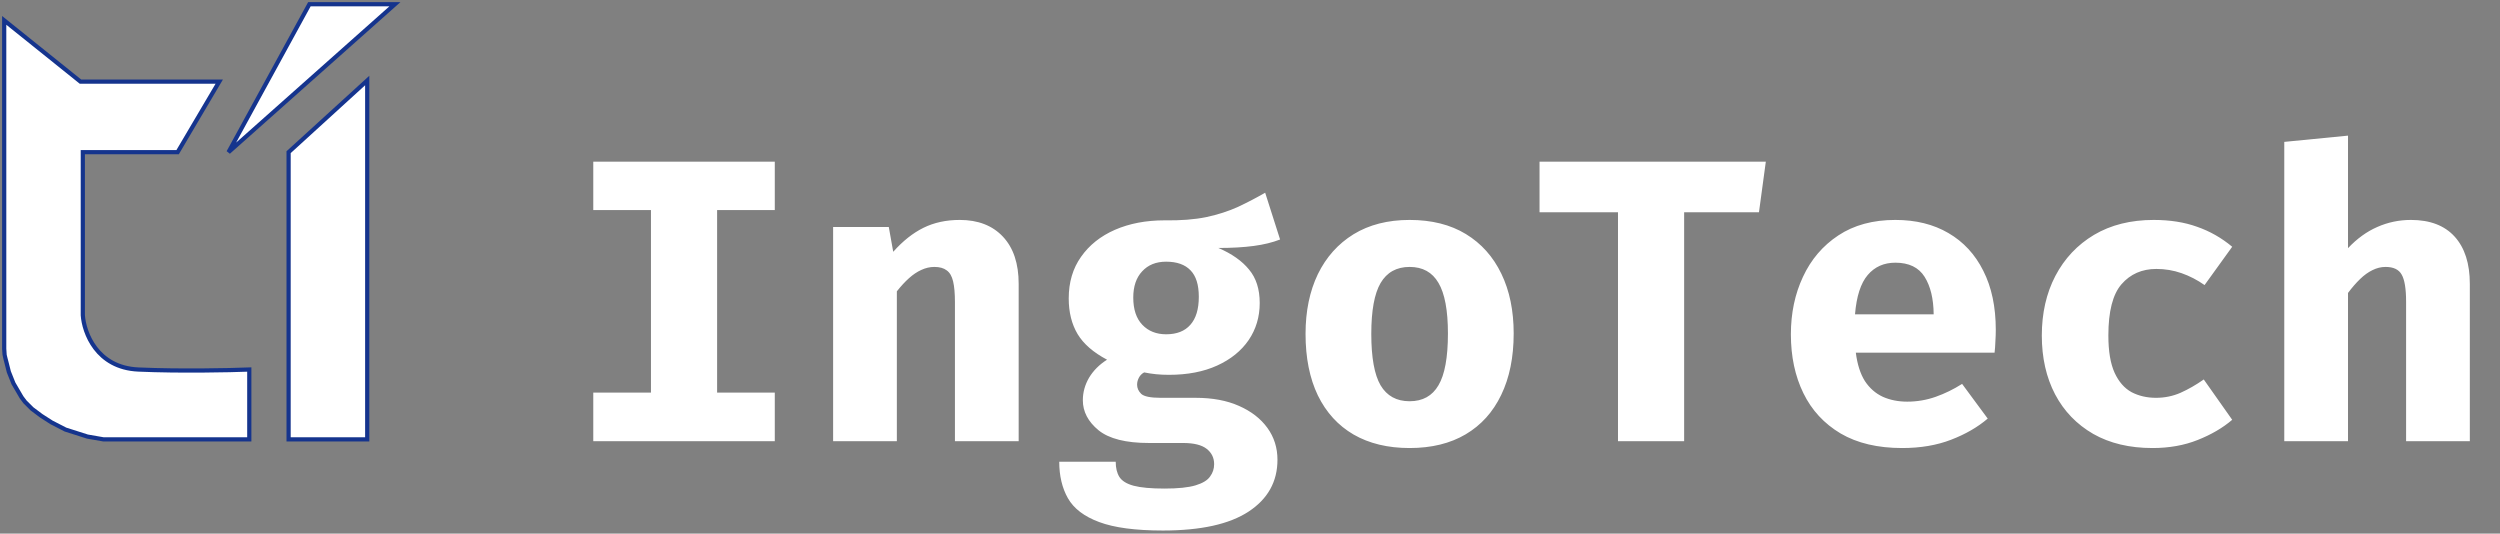 <svg width="595" height="127" viewBox="0 0 595 127" fill="none" xmlns="http://www.w3.org/2000/svg">
<rect x="0" y="0" width="595" height="127" fill="#808080" stroke="none"/>
<path d="M19.16 19.435L1 4.852V82.994C1 82.994 1.095 84.275 1.095 84.435C1.095 84.595 1.55 86.296 1.55 86.296L2.101 88.497L3.201 91.249L5.127 94.55L5.953 95.651L7.604 97.302L9.805 98.953L12.27 100.535L15.585 102.239L20.811 103.905L24.663 104.576H59.331V87.947C54.654 88.13 42.822 88.387 32.917 87.947C23.012 87.507 19.985 79.142 19.71 75.015V36.219H42.272L52.178 19.435H19.16Z" fill="white"/>
<path d="M87.397 104.576H68.686V36.219L87.397 19.16V104.576Z" fill="white"/>
<path d="M19.16 19.435L1 4.852V82.994C1 82.994 1.095 84.275 1.095 84.435C1.095 84.595 1.55 86.296 1.55 86.296L2.101 88.497L3.201 91.249L5.127 94.55L5.953 95.651L7.604 97.302L9.805 98.953L12.27 100.535L15.585 102.239L20.811 103.905L24.663 104.576H59.331V87.947C54.654 88.13 42.822 88.387 32.917 87.947C23.012 87.507 19.985 79.142 19.71 75.015V36.219H42.272L52.178 19.435H19.16Z" stroke="#15348D"/>
<path d="M87.397 104.576H68.686V36.219L87.397 19.16V104.576Z" stroke="#15348D"/>
<path d="M94 1L54.379 36.219L73.639 1H94Z" fill="white" stroke="#15348D"/>
<path d="M184.4 38.472V49.992H170.672V93.432H184.4V105H141.2V93.432H154.928V49.992H141.2V38.472H184.4ZM198.283 105V54.024H211.531L212.587 59.928C214.859 57.368 217.259 55.464 219.786 54.216C222.315 52.968 225.195 52.344 228.427 52.344C232.779 52.344 236.203 53.672 238.699 56.328C241.195 58.984 242.443 62.728 242.443 67.56V105H227.275V71.928C227.275 69.848 227.131 68.2 226.843 66.984C226.555 65.736 226.043 64.856 225.307 64.344C224.603 63.8 223.627 63.528 222.379 63.528C221.323 63.528 220.283 63.768 219.259 64.248C218.267 64.696 217.291 65.352 216.331 66.216C215.371 67.08 214.411 68.12 213.451 69.336V105H198.283ZM301.109 45.864L304.661 57C302.869 57.704 300.773 58.216 298.373 58.536C295.973 58.856 293.173 59.016 289.973 59.016C293.173 60.392 295.605 62.104 297.269 64.152C298.965 66.168 299.813 68.824 299.813 72.12C299.813 75.416 298.933 78.36 297.173 80.952C295.413 83.512 292.917 85.528 289.685 87C286.453 88.472 282.629 89.208 278.213 89.208C277.125 89.208 276.101 89.16 275.141 89.064C274.181 88.968 273.237 88.824 272.309 88.632C271.765 88.92 271.349 89.336 271.061 89.88C270.773 90.424 270.629 90.984 270.629 91.56C270.629 92.36 270.949 93.08 271.589 93.72C272.261 94.36 273.813 94.68 276.245 94.68H284.597C288.565 94.68 291.989 95.32 294.869 96.6C297.781 97.88 300.037 99.624 301.637 101.832C303.237 104.04 304.037 106.568 304.037 109.416C304.037 114.632 301.749 118.744 297.173 121.752C292.597 124.76 285.797 126.264 276.773 126.264C270.245 126.264 265.189 125.592 261.605 124.248C258.053 122.936 255.573 121.048 254.165 118.584C252.789 116.152 252.101 113.256 252.101 109.896H265.541C265.541 111.368 265.829 112.568 266.405 113.496C267.013 114.456 268.149 115.16 269.813 115.608C271.509 116.056 273.957 116.28 277.157 116.28C280.389 116.28 282.853 116.024 284.549 115.512C286.245 115 287.397 114.296 288.005 113.4C288.645 112.536 288.965 111.56 288.965 110.472C288.965 108.968 288.373 107.752 287.189 106.824C286.005 105.896 284.133 105.432 281.573 105.432H273.461C267.957 105.432 263.957 104.424 261.461 102.408C258.965 100.36 257.717 97.976 257.717 95.256C257.717 93.368 258.213 91.576 259.205 89.88C260.229 88.184 261.653 86.76 263.477 85.608C260.213 83.88 257.877 81.848 256.469 79.512C255.061 77.144 254.357 74.312 254.357 71.016C254.357 67.176 255.333 63.88 257.285 61.128C259.237 58.344 261.925 56.2 265.349 54.696C268.805 53.192 272.741 52.44 277.157 52.44C280.965 52.504 284.277 52.248 287.093 51.672C289.909 51.064 292.437 50.248 294.677 49.224C296.917 48.168 299.061 47.048 301.109 45.864ZM277.541 62.28C275.141 62.28 273.237 63.048 271.829 64.584C270.421 66.088 269.717 68.168 269.717 70.824C269.717 73.64 270.437 75.8 271.877 77.304C273.317 78.808 275.205 79.56 277.541 79.56C280.069 79.56 281.989 78.808 283.301 77.304C284.645 75.8 285.317 73.576 285.317 70.632C285.317 67.784 284.661 65.688 283.349 64.344C282.037 62.968 280.101 62.28 277.541 62.28ZM335.488 52.344C340.736 52.344 345.2 53.464 348.88 55.704C352.56 57.944 355.376 61.096 357.328 65.16C359.28 69.192 360.256 73.928 360.256 79.368C360.256 85.032 359.264 89.912 357.28 94.008C355.328 98.072 352.512 101.192 348.832 103.368C345.152 105.544 340.704 106.632 335.488 106.632C330.304 106.632 325.856 105.56 322.144 103.416C318.464 101.272 315.632 98.168 313.648 94.104C311.696 90.04 310.72 85.16 310.72 79.464C310.72 74.056 311.696 69.32 313.648 65.256C315.632 61.192 318.464 58.024 322.144 55.752C325.856 53.48 330.304 52.344 335.488 52.344ZM335.488 63.528C332.384 63.528 330.08 64.808 328.576 67.368C327.104 69.896 326.368 73.928 326.368 79.464C326.368 85.096 327.104 89.176 328.576 91.704C330.08 94.232 332.384 95.496 335.488 95.496C338.592 95.496 340.88 94.232 342.352 91.704C343.856 89.176 344.608 85.064 344.608 79.368C344.608 73.864 343.856 69.848 342.352 67.32C340.88 64.792 338.592 63.528 335.488 63.528ZM400.826 50.52V105H385.082V50.52H366.41V38.472H420.266L418.634 50.52H400.826ZM441.685 83.928C442.037 86.712 442.757 88.968 443.845 90.696C444.965 92.392 446.389 93.64 448.117 94.44C449.845 95.208 451.781 95.592 453.925 95.592C456.261 95.592 458.517 95.208 460.693 94.44C462.869 93.672 464.965 92.648 466.981 91.368L473.077 99.624C470.677 101.672 467.765 103.352 464.341 104.664C460.949 105.976 457.077 106.632 452.725 106.632C446.901 106.632 442.021 105.48 438.085 103.176C434.149 100.84 431.189 97.64 429.205 93.576C427.221 89.512 426.229 84.84 426.229 79.56C426.229 74.536 427.189 69.976 429.109 65.88C431.029 61.752 433.829 58.472 437.509 56.04C441.221 53.576 445.749 52.344 451.093 52.344C455.957 52.344 460.165 53.384 463.717 55.464C467.301 57.544 470.069 60.536 472.021 64.44C474.005 68.344 474.997 73.032 474.997 78.504C474.997 79.368 474.965 80.296 474.901 81.288C474.869 82.28 474.805 83.16 474.708 83.928H441.685ZM451.093 62.52C448.373 62.52 446.181 63.496 444.517 65.448C442.853 67.4 441.845 70.52 441.493 74.808H460.213C460.181 71.096 459.461 68.12 458.053 65.88C456.645 63.64 454.325 62.52 451.093 62.52ZM513.119 94.68C515.199 94.68 517.151 94.28 518.975 93.48C520.831 92.648 522.671 91.592 524.495 90.312L531.263 99.912C529.023 101.832 526.287 103.432 523.055 104.712C519.855 105.992 516.271 106.632 512.303 106.632C506.831 106.632 502.127 105.512 498.191 103.272C494.255 101 491.231 97.864 489.119 93.864C487.007 89.832 485.951 85.16 485.951 79.848C485.951 74.536 487.023 69.816 489.167 65.688C491.343 61.528 494.415 58.264 498.383 55.896C502.383 53.528 507.119 52.344 512.591 52.344C516.463 52.344 519.903 52.888 522.911 53.976C525.951 55.032 528.735 56.616 531.263 58.728L524.687 67.848C522.959 66.632 521.135 65.688 519.215 65.016C517.295 64.344 515.295 64.008 513.215 64.008C509.791 64.008 507.023 65.224 504.911 67.656C502.831 70.056 501.791 74.12 501.791 79.848C501.791 83.592 502.287 86.552 503.279 88.728C504.271 90.872 505.615 92.408 507.311 93.336C509.039 94.232 510.975 94.68 513.119 94.68ZM558.826 32.28V59.064C560.97 56.792 563.29 55.112 565.786 54.024C568.314 52.904 570.986 52.344 573.802 52.344C578.346 52.344 581.818 53.672 584.218 56.328C586.618 58.984 587.818 62.728 587.818 67.56V105H572.65V71.784C572.65 68.712 572.298 66.568 571.594 65.352C570.922 64.136 569.642 63.528 567.754 63.528C566.698 63.528 565.658 63.784 564.634 64.296C563.642 64.776 562.666 65.48 561.706 66.408C560.746 67.336 559.786 68.44 558.826 69.72V105H543.658V33.768L558.826 32.28Z" fill="white"/>
</svg>

